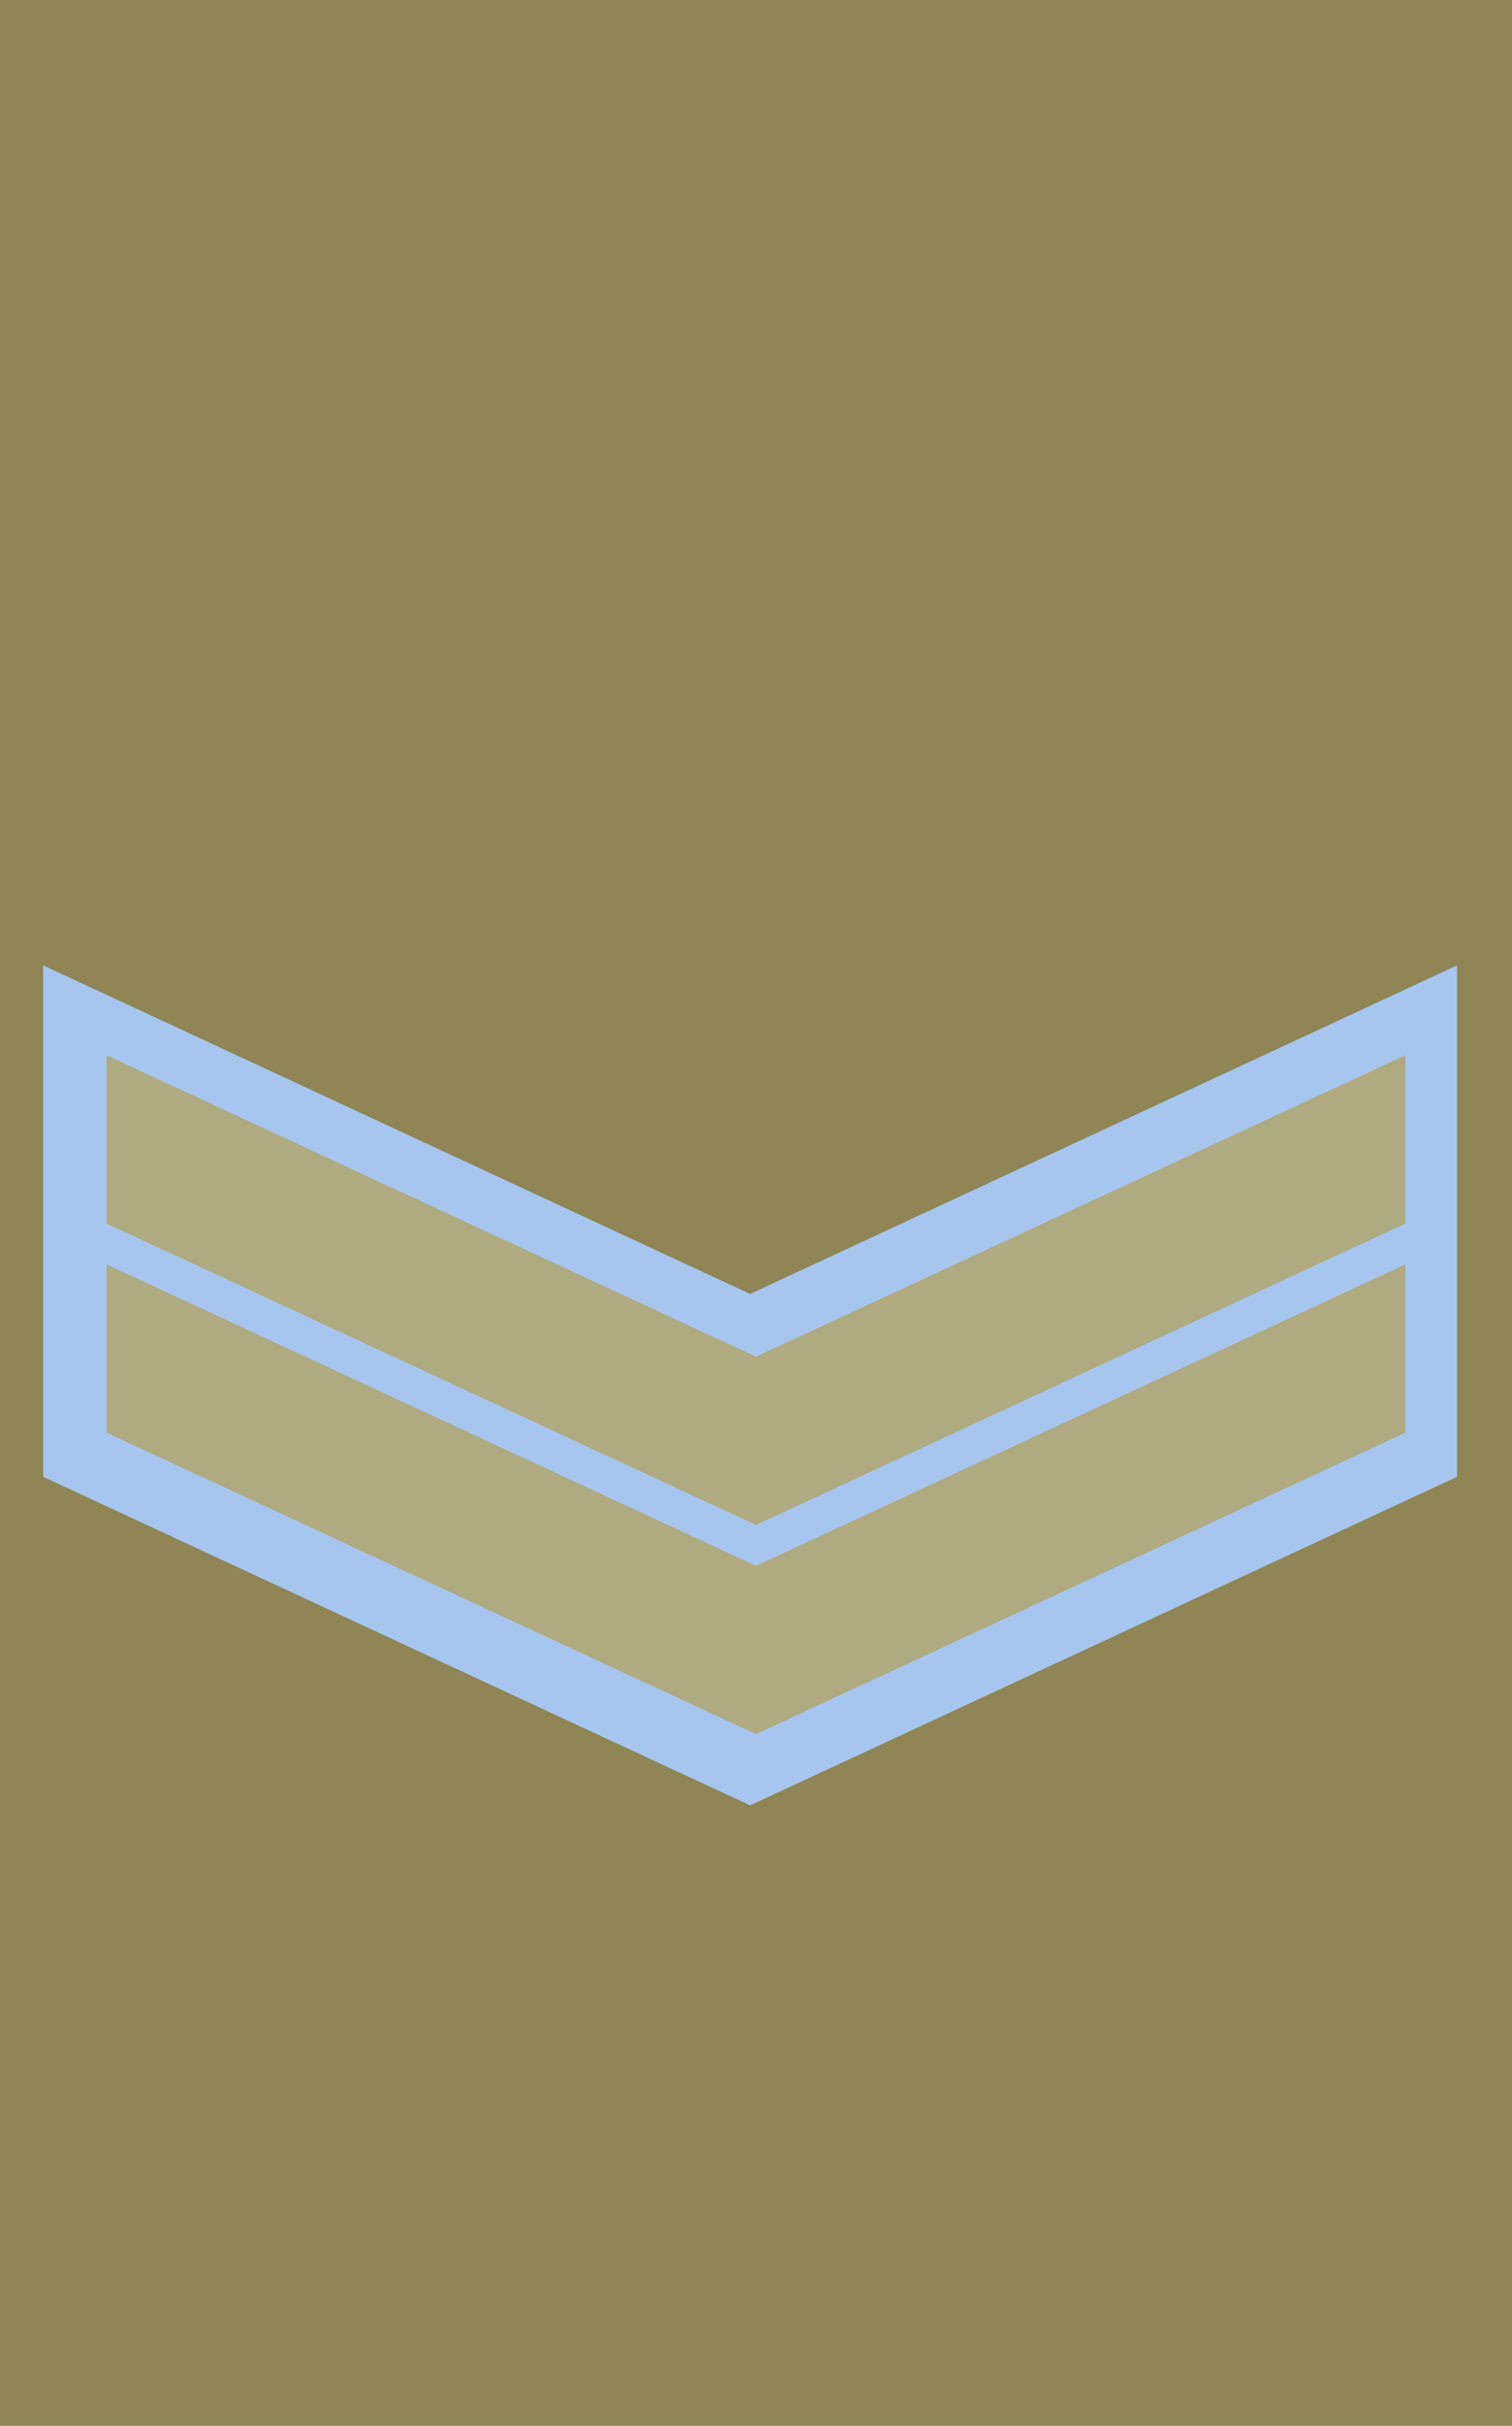 <?xml version="1.0" encoding="UTF-8" standalone="no"?>
<!-- Created with Inkscape (http://www.inkscape.org/) -->

<svg
   xmlns:dc="http://purl.org/dc/elements/1.1/"
   xmlns:cc="http://creativecommons.org/ns#"
   xmlns:rdf="http://www.w3.org/1999/02/22-rdf-syntax-ns#"
   xmlns:svg="http://www.w3.org/2000/svg"
   xmlns="http://www.w3.org/2000/svg"
   xmlns:sodipodi="http://sodipodi.sourceforge.net/DTD/sodipodi-0.dtd"
   xmlns:inkscape="http://www.inkscape.org/namespaces/inkscape"
   width="89.458mm"
   height="143.516mm"
   viewBox="0 0 89.458 143.516"
   version="1.1"
   id="svg1544"
   inkscape:version="0.92.4 (5da689c313, 2019-01-14)"
   sodipodi:docname="Jamaican Air Force OR-4.svg">
  <defs
     id="defs1538" />
  <sodipodi:namedview
     id="base"
     pagecolor="#ffffff"
     bordercolor="#666666"
     borderopacity="1.0"
     inkscape:pageopacity="0.0"
     inkscape:pageshadow="2"
     inkscape:zoom="0.98994949"
     inkscape:cx="255.65828"
     inkscape:cy="175.60026"
     inkscape:document-units="mm"
     inkscape:current-layer="layer1"
     showgrid="false"
     inkscape:window-width="2560"
     inkscape:window-height="1377"
     inkscape:window-x="-8"
     inkscape:window-y="-8"
     inkscape:window-maximized="1" />
  <g
     inkscape:label="Layer 1"
     inkscape:groupmode="layer"
     id="layer1"
     transform="translate(266.192,-0.026)">
    <g
       id="g2156">
      <rect
         y="0.026"
         x="-266.192"
         height="143.516"
         width="89.458"
         id="rect1530"
         style="opacity:1;fill:#8f8555;fill-opacity:1;fill-rule:evenodd;stroke:#ff0000;stroke-width:0;stroke-miterlimit:4;stroke-dasharray:none;stroke-dashoffset:0;stroke-opacity:1" />
      <g
         id="g2149">
        <path
           style="fill:#a6c6ef;fill-opacity:1;stroke:#000000;stroke-width:0;stroke-linecap:butt;stroke-linejoin:miter;stroke-miterlimit:4;stroke-dasharray:none;stroke-opacity:1"
           d="m -994.861,215.617 v 46.76 20.658 46.76 l 157.836,73.357 157.838,-73.357 v -46.76 -20.658 -46.76 l -157.838,73.357 z"
           transform="scale(0.265)"
           id="path1522"
           inkscape:connector-curvature="0" />
        <path
           style="fill:#b0aa81;fill-opacity:1;stroke:#000000;stroke-width:0;stroke-linecap:butt;stroke-linejoin:miter;stroke-miterlimit:4;stroke-dasharray:none;stroke-opacity:1"
           d="m -259.883,74.83 38.42,17.833 38.42,-17.833 v 9.956 l -38.42,17.833 -38.42,-17.833 z"
           id="path1524"
           inkscape:connector-curvature="0" />
        <path
           style="fill:#b0aa81;fill-opacity:1;stroke:#000000;stroke-width:0;stroke-linecap:butt;stroke-linejoin:miter;stroke-miterlimit:4;stroke-dasharray:none;stroke-opacity:1"
           d="m -259.883,62.458 38.42,17.833 38.42,-17.833 v 9.956 l -38.42,17.833 -38.42,-17.833 z"
           id="path1524-6"
           inkscape:connector-curvature="0" />
      </g>
    </g>
  </g>
</svg>
